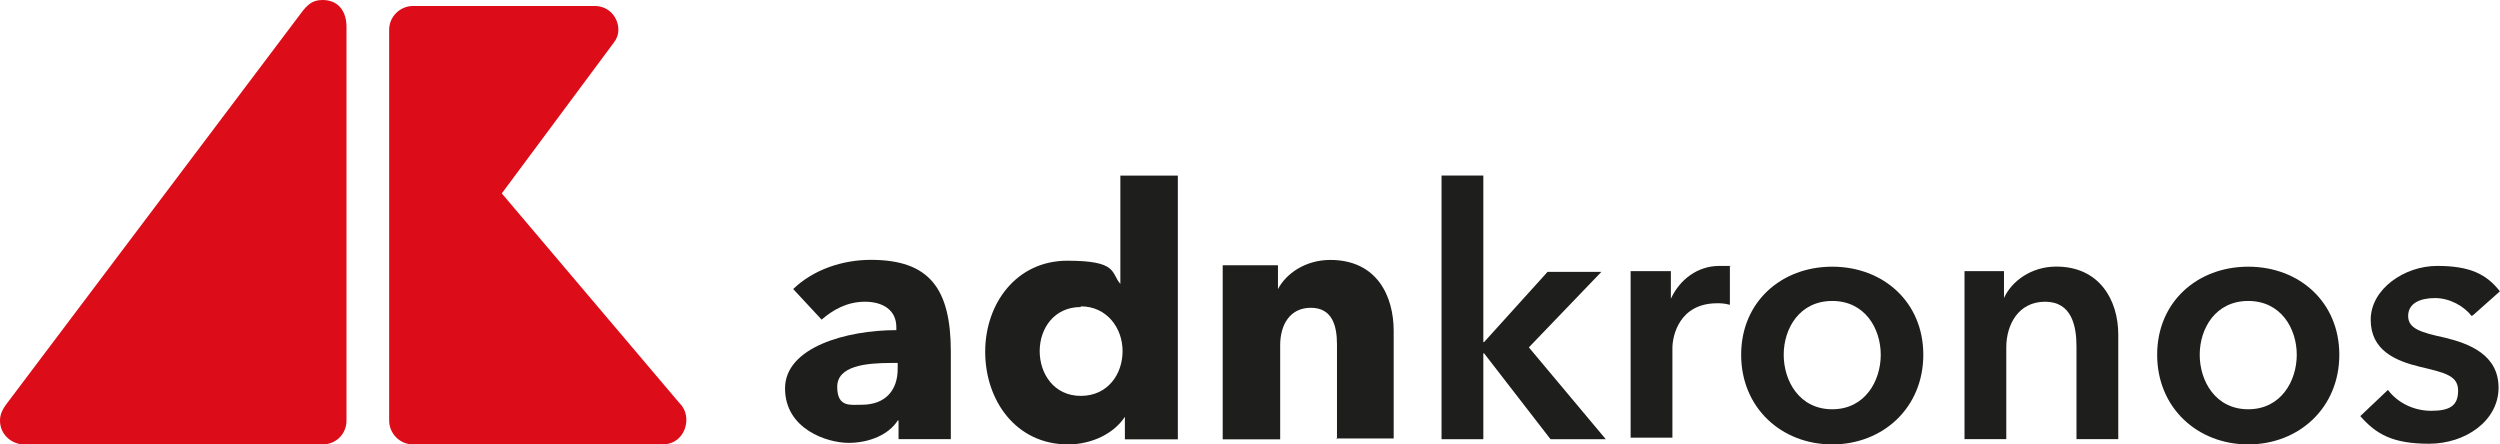 <svg viewBox="0 0 259.67 46.16" xmlns="http://www.w3.org/2000/svg" data-name="Livello 2" id="Livello_2">
  <defs>
    <style>
      .cls-1 {
        fill: #dc0c18;
      }

      .cls-2 {
        fill: #1e1e1c;
      }
    </style>
  </defs>
  <g data-name="Livello 1" id="Livello_1-2">
    <g data-name="Livello 2-2" id="Livello_2-2">
      <g>
        <g>
          <path d="M70.75,42.05c.31.39.54.93.54,1.55,0,1.24-.85,2.56-2.48,2.56h-25.91c-1.4,0-2.48-1.16-2.48-2.48V3.1c0-1.4,1.16-2.48,2.48-2.48h18.85c1.55,0,2.48,1.24,2.48,2.48,0,.47-.16.93-.47,1.32l-11.64,15.67,18.54,21.88h0l.08.08Z" class="cls-1"></path>
          <path d="M33.52,0c-1.01,0-1.55.39-2.33,1.47L.78,41.82c-.54.7-.78,1.24-.78,1.86,0,1.55,1.32,2.48,2.48,2.48h31.03c1.4,0,2.48-1.09,2.48-2.48V2.79c0-1.71-.93-2.79-2.48-2.79Z" class="cls-1"></path>
        </g>
        <g>
          <path d="M82.39,30.02c2.09-2.02,5.12-3.03,8.07-3.03,6.05,0,8.3,2.95,8.3,9.54v9.08h-5.43v-1.94h-.08c-.93,1.47-2.95,2.33-5.12,2.33s-6.59-1.4-6.59-5.66,6.36-6.05,11.56-6.05v-.31c0-1.78-1.4-2.64-3.26-2.64s-3.34.85-4.5,1.86l-3.03-3.26h0l.08.08ZM93.33,37.7h-.78c-2.64,0-5.59.31-5.59,2.48s1.4,1.86,2.56,1.86c2.41,0,3.72-1.47,3.72-3.72v-.62h.08Z" class="cls-2"></path>
          <path d="M116.84,45.62v-2.33h0c-1.16,1.78-3.49,2.87-5.9,2.87-5.43,0-8.61-4.58-8.61-9.62s3.26-9.46,8.53-9.46,4.5,1.24,5.51,2.41h0v-11.25h5.97v27.39h-5.51,0ZM112.26,31.89c-2.79,0-4.27,2.25-4.27,4.58s1.47,4.65,4.27,4.65,4.34-2.25,4.34-4.65-1.63-4.65-4.34-4.65v.08Z" class="cls-2"></path>
          <path d="M138.87,45.62v-9.85c0-2.02-.54-3.8-2.72-3.8s-3.18,1.78-3.18,3.88v9.78h-5.97v-18.08h5.74v2.48h0c.85-1.63,2.87-3.03,5.43-3.03,4.89,0,6.59,3.8,6.59,7.37v11.17h-5.97l.08.08Z" class="cls-2"></path>
          <path d="M149.73,18.23h4.34v17.3h.08l6.59-7.29h5.59l-7.53,7.84,7.99,9.54h-5.74l-6.9-8.92h-.08v8.92h-4.34v-27.39h0Z" class="cls-2"></path>
          <path d="M169.36,28.16h4.19v2.87h0c.93-2.02,2.79-3.41,5.04-3.41s.78,0,1.09.08v3.96c-.62-.16-.93-.16-1.32-.16-3.96,0-4.65,3.41-4.65,4.65v9.31h-4.34v-17.38h0v.08Z" class="cls-2"></path>
          <path d="M190.31,27.7c5.28,0,9.46,3.65,9.46,9.15s-4.19,9.31-9.46,9.31-9.46-3.8-9.46-9.31,4.19-9.15,9.46-9.15h0ZM190.31,42.51c3.41,0,5.04-2.95,5.04-5.66s-1.63-5.59-5.04-5.59-5.04,2.87-5.04,5.59,1.63,5.66,5.04,5.66Z" class="cls-2"></path>
          <path d="M204.04,28.16h4.11v2.79h0c.78-1.71,2.79-3.26,5.43-3.26,4.5,0,6.44,3.49,6.44,7.06v10.86h-4.34v-9.62c0-2.09-.47-4.65-3.26-4.65s-4.03,2.41-4.03,4.73v9.54h-4.34v-17.38h0v-.08Z" class="cls-2"></path>
          <path d="M233.52,27.7c5.28,0,9.46,3.65,9.46,9.15s-4.19,9.31-9.46,9.31-9.46-3.8-9.46-9.31,4.19-9.15,9.46-9.15ZM233.52,42.51c3.41,0,5.04-2.95,5.04-5.66s-1.63-5.59-5.04-5.59-5.04,2.87-5.04,5.59,1.63,5.66,5.04,5.66Z" class="cls-2"></path>
          <path d="M256.72,32.82c-.78-1.01-2.25-1.86-3.8-1.86s-2.79.54-2.79,1.86,1.32,1.71,3.8,2.25c2.56.62,5.59,1.78,5.59,5.2s-3.41,5.82-7.22,5.82-5.51-1.01-7.14-2.87l2.87-2.72c.93,1.24,2.56,2.17,4.5,2.17s2.79-.54,2.79-2.09-1.32-1.86-3.96-2.48c-2.56-.62-5.12-1.71-5.12-4.89s3.49-5.59,6.9-5.59,5.12.85,6.52,2.64l-2.79,2.48h0l-.16.08Z" class="cls-2"></path>
        </g>
      </g>
    </g>
  </g>
</svg>